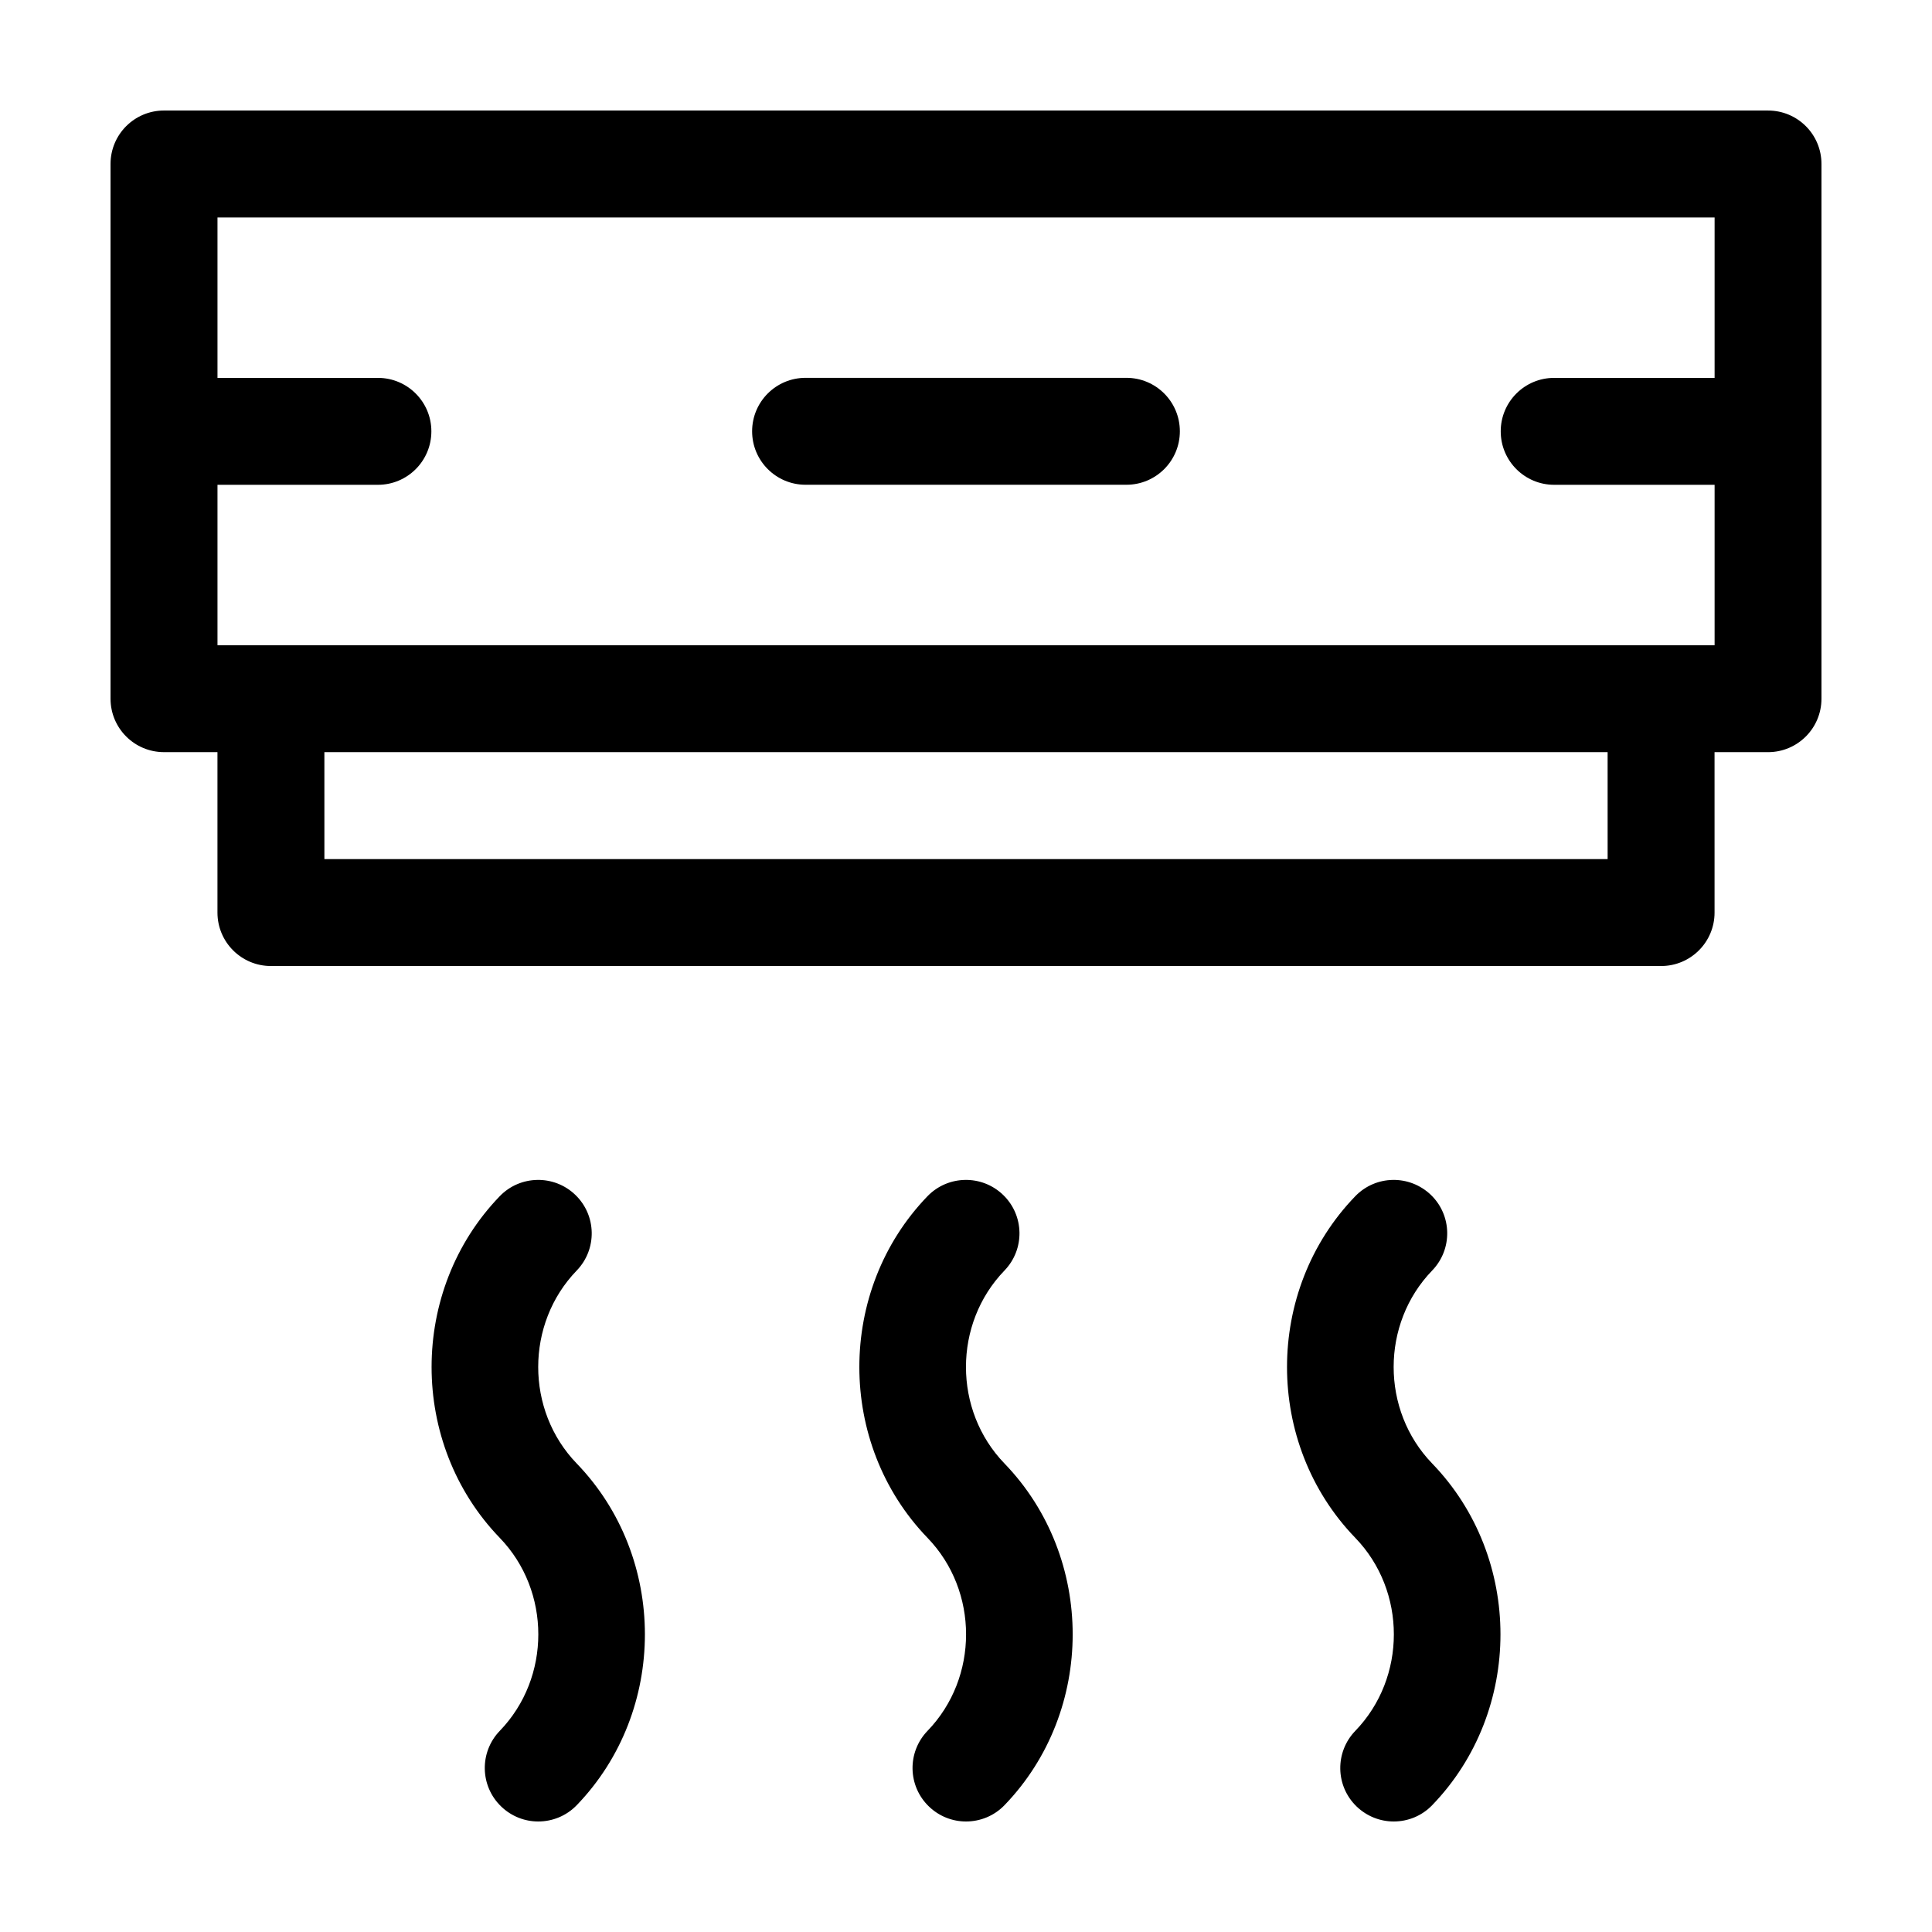 <?xml version="1.0" encoding="UTF-8"?>
<!-- Uploaded to: SVG Repo, www.svgrepo.com, Generator: SVG Repo Mixer Tools -->
<svg fill="#000000" width="800px" height="800px" version="1.1" viewBox="144 144 512 512" xmlns="http://www.w3.org/2000/svg">
 <g>
  <path d="m442.51 244.13h-85.023c-7.836 0-14.168 6.34-14.168 14.168s6.34 14.168 14.168 14.168h85.02c7.836 0 14.168-6.34 14.168-14.168-0.004-7.828-6.336-14.168-14.164-14.168z"/>
  <path d="m612.55 173.29h-425.09c-7.832 0-14.168 6.336-14.168 14.168v141.7c0 7.836 6.34 14.168 14.168 14.168h14.168v42.512c0 7.836 6.34 14.168 14.168 14.168h368.41c7.836 0 14.168-6.34 14.168-14.168l-0.004-42.508h14.168c7.836 0 14.168-6.34 14.168-14.168v-141.7c0.012-7.832-6.324-14.168-14.152-14.168zm-42.512 198.38h-340.07l-0.004-28.34h340.07zm14.168-56.68h-382.57v-42.512h42.512c7.836 0 14.168-6.34 14.168-14.168s-6.34-14.168-14.168-14.168h-42.512v-42.512h396.75v42.512h-42.512c-7.836 0-14.168 6.34-14.168 14.168s6.34 14.168 14.168 14.168h42.512v42.512z"/>
  <path d="m296.84 480.7c5.438-5.648 5.269-14.609-0.359-20.035-5.617-5.426-14.602-5.285-20.035 0.332-24.094 24.965-24.094 65.59 0 90.555 13.617 14.086 13.617 37.055 0 51.141-5.438 5.648-5.269 14.609 0.359 20.035 2.754 2.656 6.293 3.984 9.836 3.984 3.707 0 7.418-1.441 10.195-4.316 24.094-24.965 24.094-65.59 0-90.555-13.609-14.086-13.609-37.055 0.004-51.141z"/>
  <path d="m410.2 480.7c5.438-5.648 5.269-14.609-0.359-20.035-5.617-5.426-14.586-5.285-20.035 0.332-24.094 24.965-24.094 65.59 0 90.555 13.617 14.086 13.617 37.055 0 51.141-5.438 5.648-5.269 14.609 0.359 20.035 2.754 2.656 6.297 3.984 9.84 3.984 3.707 0 7.418-1.441 10.195-4.316 24.094-24.965 24.094-65.59 0-90.555-13.613-14.086-13.613-37.055 0-51.141z"/>
  <path d="m523.54 480.7c5.453-5.648 5.285-14.609-0.332-20.035-5.672-5.426-14.586-5.285-20.035 0.332-24.133 24.965-24.133 65.59 0 90.555 13.617 14.086 13.617 37.055 0 51.141-5.453 5.648-5.285 14.609 0.332 20.035 2.769 2.656 6.309 3.984 9.852 3.984 3.707 0 7.418-1.441 10.184-4.316 24.133-24.965 24.133-65.59 0-90.555-13.613-14.086-13.613-37.055 0-51.141z"/>
 </g>
</svg>